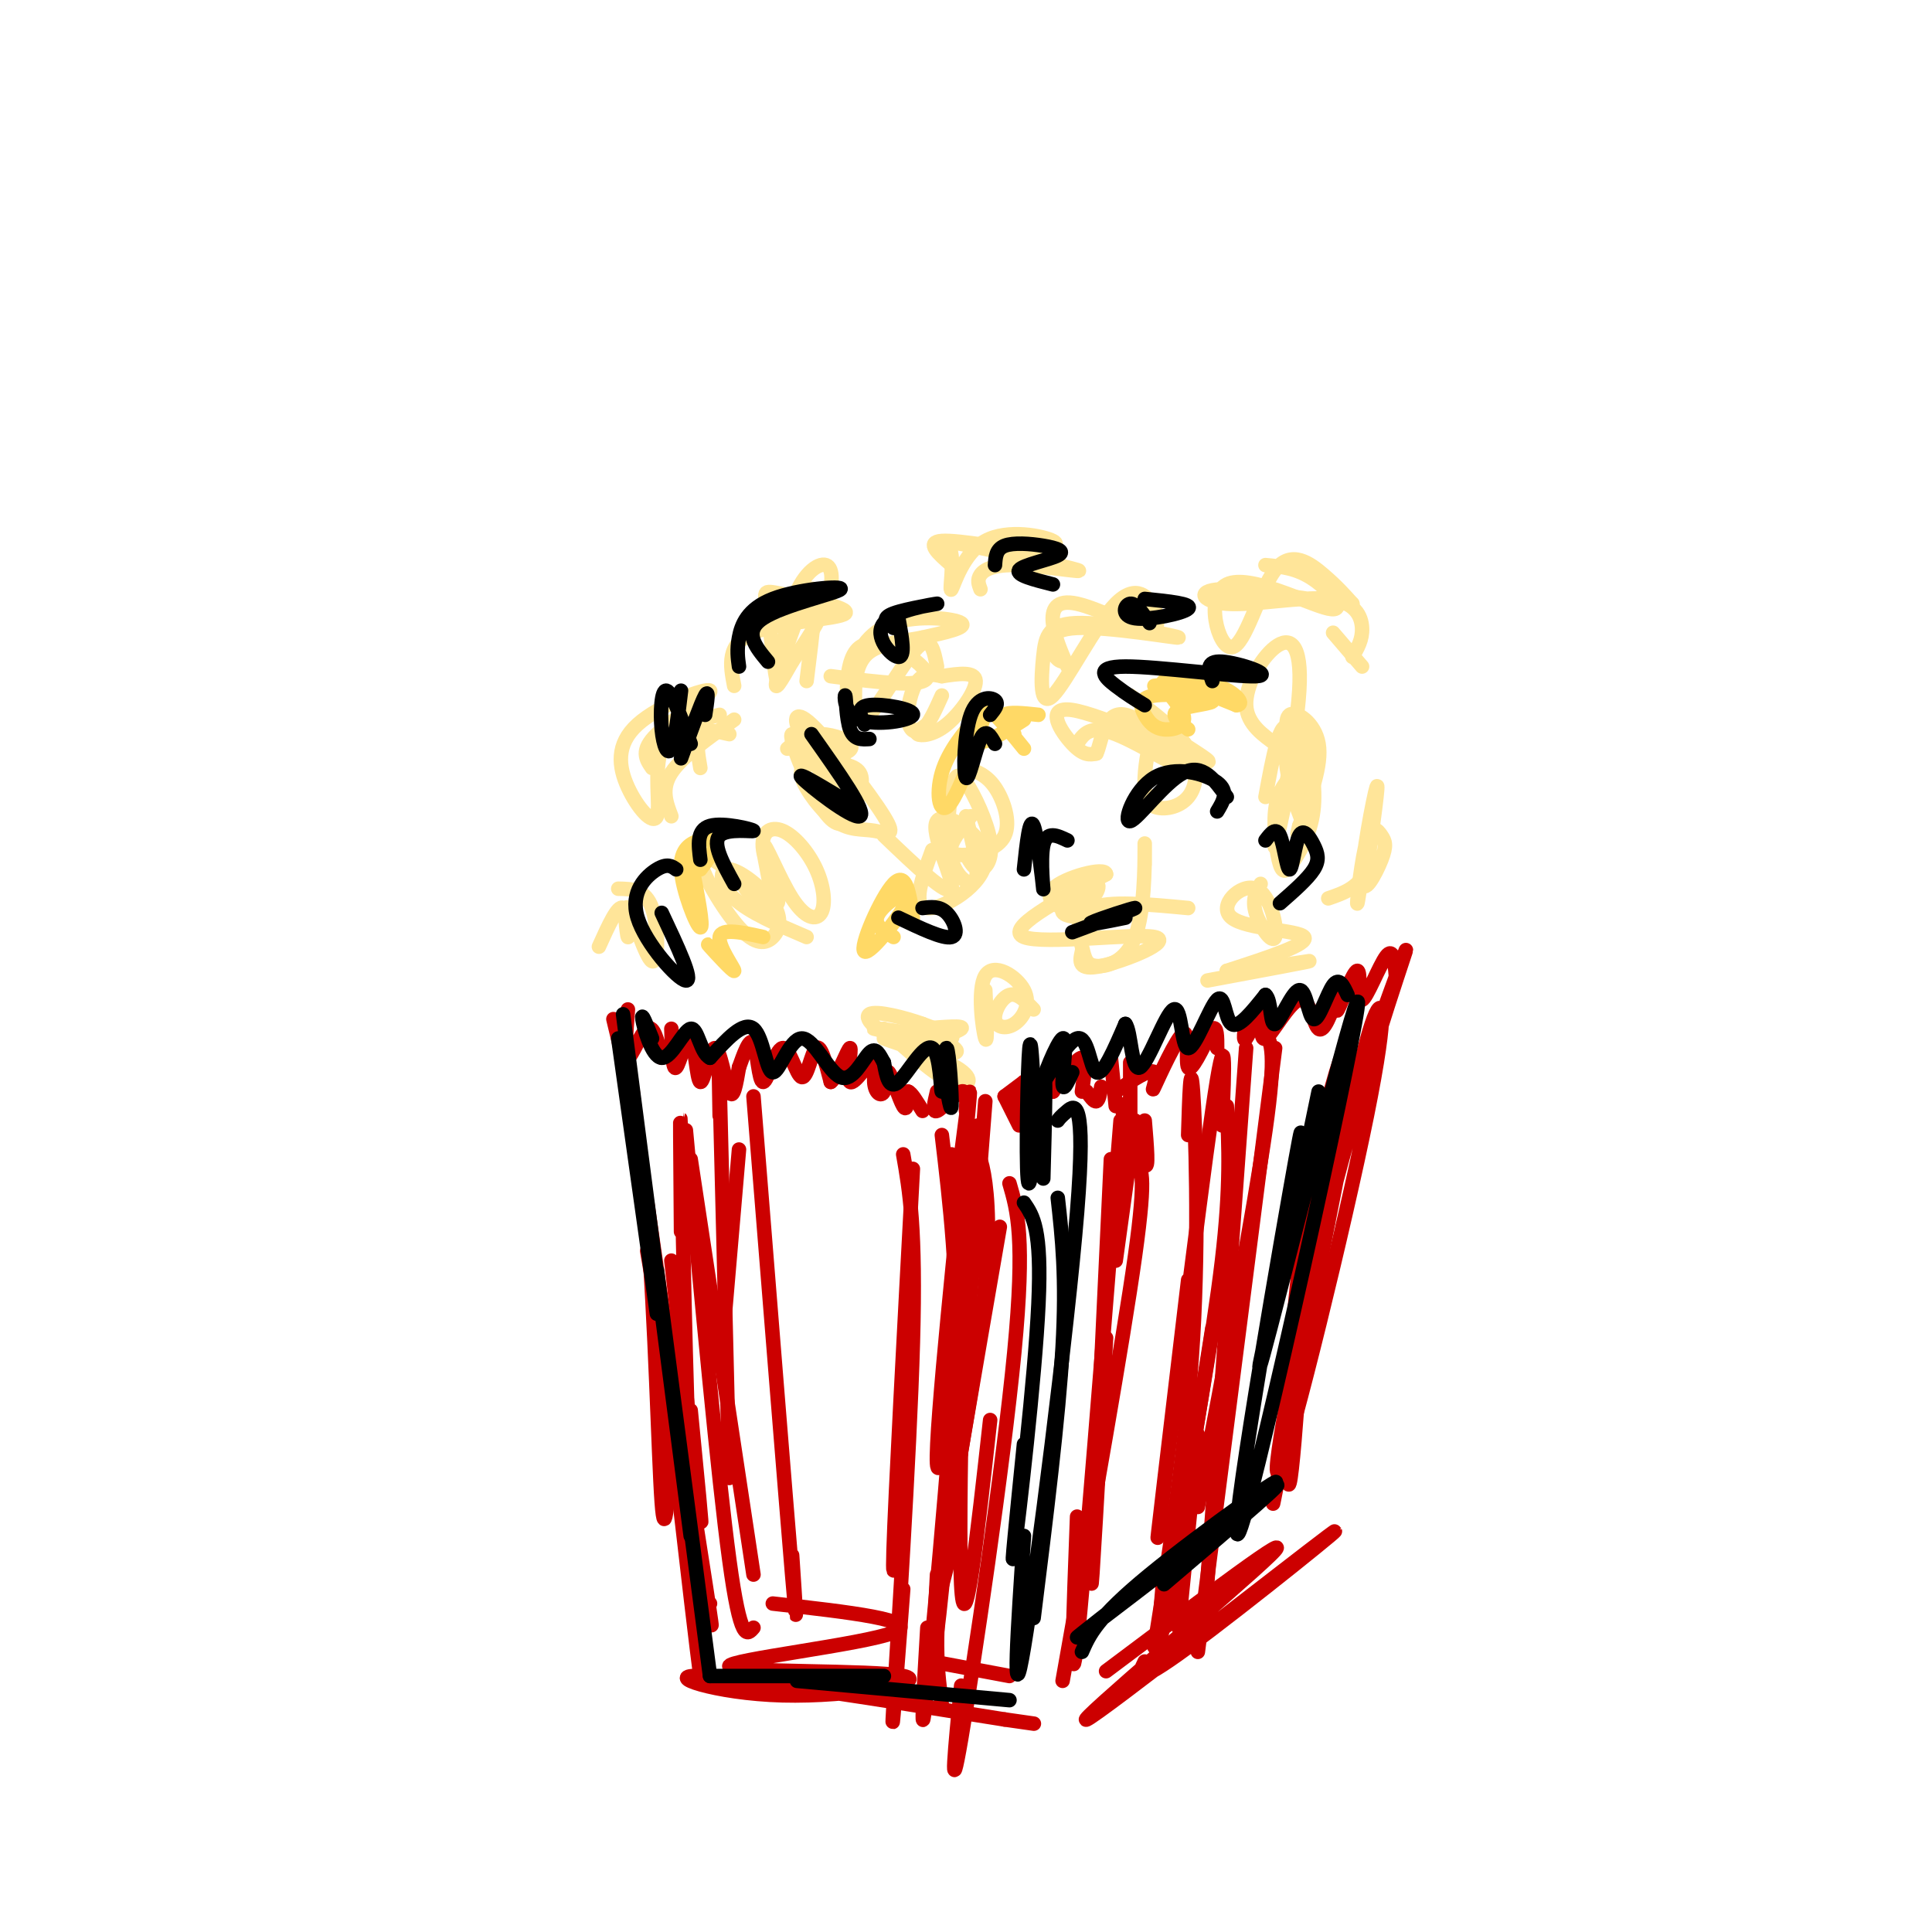 <svg viewBox='0 0 400 400' version='1.1' xmlns='http://www.w3.org/2000/svg' xmlns:xlink='http://www.w3.org/1999/xlink'><g fill='none' stroke='rgb(255,229,153)' stroke-width='3' stroke-linecap='round' stroke-linejoin='round'><path d='M135,159c-1.248,-1.812 -2.496,-3.625 1,-7c3.496,-3.375 11.737,-8.314 11,-9c-0.737,-0.686 -10.452,2.880 -15,7c-4.548,4.120 -3.930,8.795 -2,13c1.930,4.205 5.174,7.940 6,6c0.826,-1.940 -0.764,-9.554 1,-14c1.764,-4.446 6.882,-5.723 12,-7'/><path d='M152,149c-5.417,3.833 -10.833,7.667 -13,11c-2.167,3.333 -1.083,6.167 0,9'/><path d='M145,159c-0.500,-2.917 -1.000,-5.833 0,-7c1.000,-1.167 3.500,-0.583 6,0'/><path d='M163,155c1.705,-1.416 3.409,-2.832 6,-3c2.591,-0.168 6.068,0.914 7,2c0.932,1.086 -0.681,2.178 -3,2c-2.319,-0.178 -5.344,-1.627 -7,-4c-1.656,-2.373 -1.943,-5.672 2,-2c3.943,3.672 12.114,14.315 15,19c2.886,4.685 0.485,3.414 -2,3c-2.485,-0.414 -5.055,0.030 -8,-2c-2.945,-2.030 -6.263,-6.534 -7,-9c-0.737,-2.466 1.109,-2.895 4,-3c2.891,-0.105 6.826,0.113 8,2c1.174,1.887 -0.413,5.444 -2,9'/><path d='M176,169c-1.155,2.060 -3.042,2.708 -6,-2c-2.958,-4.708 -6.988,-14.774 -6,-15c0.988,-0.226 6.994,9.387 13,19'/><path d='M172,140c9.988,1.289 19.977,2.579 20,0c0.023,-2.579 -9.919,-9.026 -14,-6c-4.081,3.026 -2.301,15.523 -2,18c0.301,2.477 -0.878,-5.068 0,-11c0.878,-5.932 3.813,-10.251 9,-12c5.187,-1.749 12.625,-0.928 14,0c1.375,0.928 -3.312,1.964 -8,3'/><path d='M191,132c-3.538,0.726 -8.382,1.040 -11,3c-2.618,1.960 -3.011,5.567 -3,9c0.011,3.433 0.426,6.694 3,4c2.574,-2.694 7.307,-11.341 10,-14c2.693,-2.659 3.347,0.671 4,4'/><path d='M195,140c-1.821,-0.381 -3.643,-0.762 -5,1c-1.357,1.762 -2.250,5.667 -2,8c0.250,2.333 1.643,3.095 3,2c1.357,-1.095 2.679,-4.048 4,-7'/><path d='M195,140c3.446,-0.524 6.893,-1.048 7,1c0.107,2.048 -3.125,6.667 -6,9c-2.875,2.333 -5.393,2.381 -6,2c-0.607,-0.381 0.696,-1.190 2,-2'/><path d='M152,142c-0.828,-4.312 -1.655,-8.623 4,-11c5.655,-2.377 17.793,-2.818 19,-4c1.207,-1.182 -8.517,-3.104 -13,-4c-4.483,-0.896 -3.725,-0.766 -3,4c0.725,4.766 1.418,14.166 2,14c0.582,-0.166 1.053,-9.900 3,-16c1.947,-6.100 5.370,-8.565 7,-8c1.630,0.565 1.466,4.162 0,8c-1.466,3.838 -4.233,7.919 -7,12'/><path d='M164,137c-2.190,3.833 -4.167,7.417 -3,3c1.167,-4.417 5.476,-16.833 7,-18c1.524,-1.167 0.262,8.917 -1,19'/><path d='M183,173c6.657,6.378 13.314,12.756 14,11c0.686,-1.756 -4.600,-11.646 -3,-14c1.600,-2.354 10.085,2.828 10,8c-0.085,5.172 -8.738,10.335 -12,10c-3.262,-0.335 -1.131,-6.167 1,-12'/><path d='M200,169c1.399,5.561 2.798,11.122 2,13c-0.798,1.878 -3.792,0.072 -5,-4c-1.208,-4.072 -0.630,-10.409 0,-14c0.630,-3.591 1.313,-4.437 3,-2c1.687,2.437 4.377,8.156 5,12c0.623,3.844 -0.822,5.813 -2,6c-1.178,0.187 -2.089,-1.406 -3,-3'/><path d='M200,159c2.097,0.686 4.195,1.372 6,4c1.805,2.628 3.319,7.199 2,10c-1.319,2.801 -5.470,3.831 -8,4c-2.530,0.169 -3.437,-0.523 -3,-2c0.437,-1.477 2.219,-3.738 4,-6'/><path d='M234,144c4.878,3.606 9.756,7.213 12,11c2.244,3.787 1.854,7.756 0,10c-1.854,2.244 -5.171,2.764 -7,2c-1.829,-0.764 -2.170,-2.813 -2,-6c0.170,-3.187 0.852,-7.512 2,-9c1.148,-1.488 2.761,-0.139 6,2c3.239,2.139 8.105,5.068 3,3c-5.105,-2.068 -20.182,-9.134 -26,-10c-5.818,-0.866 -2.377,4.467 0,7c2.377,2.533 3.688,2.267 5,2'/><path d='M227,156c1.131,-2.287 1.458,-9.005 6,-8c4.542,1.005 13.300,9.732 13,11c-0.300,1.268 -9.657,-4.923 -15,-7c-5.343,-2.077 -6.671,-0.038 -8,2'/><path d='M220,137c-0.629,-0.186 -1.257,-0.373 -2,-2c-0.743,-1.627 -1.600,-4.695 5,-5c6.600,-0.305 20.657,2.155 21,2c0.343,-0.155 -13.028,-2.923 -20,-3c-6.972,-0.077 -7.545,2.537 -8,7c-0.455,4.463 -0.792,10.773 2,8c2.792,-2.773 8.713,-14.631 13,-19c4.287,-4.369 6.939,-1.248 8,1c1.061,2.248 0.530,3.624 0,5'/><path d='M239,131c-3.286,-0.714 -11.500,-5.000 -16,-6c-4.500,-1.000 -5.286,1.286 -5,4c0.286,2.714 1.643,5.857 3,9'/><path d='M203,122c-0.371,-0.972 -0.742,-1.943 0,-3c0.742,-1.057 2.598,-2.198 8,-2c5.402,0.198 14.349,1.735 12,1c-2.349,-0.735 -15.993,-3.742 -22,-5c-6.007,-1.258 -4.378,-0.765 -4,2c0.378,2.765 -0.497,7.803 0,7c0.497,-0.803 2.365,-7.447 7,-10c4.635,-2.553 12.039,-1.015 14,0c1.961,1.015 -1.519,1.508 -5,2'/><path d='M213,114c-4.867,-0.356 -14.533,-2.244 -18,-2c-3.467,0.244 -0.733,2.622 2,5'/><path d='M151,180c4.635,4.037 9.271,8.074 10,7c0.729,-1.074 -2.447,-7.258 -3,-11c-0.553,-3.742 1.518,-5.042 4,-4c2.482,1.042 5.375,4.424 7,8c1.625,3.576 1.982,7.345 1,9c-0.982,1.655 -3.305,1.196 -6,-3c-2.695,-4.196 -5.764,-12.130 -6,-11c-0.236,1.130 2.361,11.323 2,14c-0.361,2.677 -3.681,-2.161 -7,-7'/><path d='M153,182c-3.276,-2.785 -7.968,-6.248 -8,-4c-0.032,2.248 4.594,10.206 8,14c3.406,3.794 5.592,3.426 7,2c1.408,-1.426 2.037,-3.908 0,-7c-2.037,-3.092 -6.741,-6.794 -9,-7c-2.259,-0.206 -2.074,3.084 1,6c3.074,2.916 9.037,5.458 15,8'/><path d='M224,197c-0.458,2.024 -0.917,4.048 4,3c4.917,-1.048 15.208,-5.167 11,-6c-4.208,-0.833 -22.917,1.619 -27,0c-4.083,-1.619 6.458,-7.310 17,-13'/><path d='M229,181c-0.065,-1.675 -8.727,0.637 -11,3c-2.273,2.363 1.844,4.778 5,4c3.156,-0.778 5.350,-4.748 4,-5c-1.350,-0.252 -6.243,3.214 -7,5c-0.757,1.786 2.621,1.893 6,2'/><path d='M237,179c0.004,-3.109 0.008,-6.218 0,-3c-0.008,3.218 -0.027,12.763 -2,18c-1.973,5.237 -5.900,6.167 -8,6c-2.100,-0.167 -2.373,-1.429 -3,-4c-0.627,-2.571 -1.608,-6.449 2,-8c3.608,-1.551 11.804,-0.776 20,0'/><path d='M262,165c1.544,-8.399 3.087,-16.798 5,-14c1.913,2.798 4.194,16.792 4,20c-0.194,3.208 -2.863,-4.372 -4,-9c-1.137,-4.628 -0.741,-6.306 0,-8c0.741,-1.694 1.829,-3.404 3,-1c1.171,2.404 2.427,8.920 2,14c-0.427,5.080 -2.537,8.722 -4,11c-1.463,2.278 -2.278,3.190 -3,1c-0.722,-2.190 -1.349,-7.483 -1,-11c0.349,-3.517 1.675,-5.259 3,-7'/><path d='M267,161c-0.568,3.840 -3.488,16.940 -3,14c0.488,-2.940 4.385,-21.918 5,-32c0.615,-10.082 -2.052,-11.266 -5,-9c-2.948,2.266 -6.176,7.983 -6,12c0.176,4.017 3.757,6.333 6,8c2.243,1.667 3.148,2.684 3,1c-0.148,-1.684 -1.347,-6.069 0,-7c1.347,-0.931 5.242,1.591 6,6c0.758,4.409 -1.621,10.704 -4,17'/><path d='M269,171c-0.667,2.833 -0.333,1.417 0,0'/><path d='M262,117c3.256,0.296 6.512,0.593 10,3c3.488,2.407 7.209,6.926 3,6c-4.209,-0.926 -16.346,-7.295 -21,-5c-4.654,2.295 -1.825,13.254 1,13c2.825,-0.254 5.645,-11.722 9,-16c3.355,-4.278 7.244,-1.365 10,1c2.756,2.365 4.378,4.183 6,6'/><path d='M280,125c-4.651,0.030 -19.279,-2.895 -26,-3c-6.721,-0.105 -5.533,2.611 0,3c5.533,0.389 15.413,-1.549 21,-1c5.587,0.549 6.882,3.585 7,6c0.118,2.415 -0.941,4.207 -2,6'/><path d='M276,131c0.000,0.000 6.000,7.000 6,7'/><path d='M283,174c-0.991,6.917 -1.983,13.834 -2,13c-0.017,-0.834 0.940,-9.420 2,-13c1.060,-3.580 2.223,-2.153 3,-1c0.777,1.153 1.167,2.031 0,5c-1.167,2.969 -3.891,8.030 -4,4c-0.109,-4.030 2.397,-17.151 3,-19c0.603,-1.849 -0.699,7.576 -2,17'/><path d='M283,180c-1.667,3.833 -4.833,4.917 -8,6'/><path d='M261,183c-0.918,1.623 -1.835,3.246 -1,6c0.835,2.754 3.423,6.638 4,5c0.577,-1.638 -0.856,-8.800 -4,-10c-3.144,-1.200 -8.000,3.562 -5,6c3.000,2.438 13.857,2.554 15,4c1.143,1.446 -7.429,4.223 -16,7'/><path d='M254,201c2.222,0.467 15.778,-1.867 17,-2c1.222,-0.133 -9.889,1.933 -21,4'/><path d='M183,213c5.246,4.777 10.492,9.555 14,11c3.508,1.445 5.279,-0.442 1,-3c-4.279,-2.558 -14.607,-5.786 -15,-6c-0.393,-0.214 9.149,2.586 13,3c3.851,0.414 2.012,-1.559 -3,-3c-5.012,-1.441 -13.195,-2.349 -12,-2c1.195,0.349 11.770,1.957 15,2c3.230,0.043 -0.885,-1.478 -5,-3'/><path d='M191,212c-3.472,-1.252 -9.652,-2.882 -11,-2c-1.348,0.882 2.137,4.276 7,5c4.863,0.724 11.104,-1.222 12,-2c0.896,-0.778 -3.552,-0.389 -8,0'/><path d='M214,209c-1.686,-1.762 -3.372,-3.524 -5,-3c-1.628,0.524 -3.199,3.334 -3,5c0.199,1.666 2.169,2.187 4,1c1.831,-1.187 3.522,-4.081 2,-7c-1.522,-2.919 -6.256,-5.863 -8,-3c-1.744,2.863 -0.498,11.532 0,13c0.498,1.468 0.249,-4.266 0,-10'/><path d='M124,196c1.962,-4.354 3.925,-8.708 5,-8c1.075,0.708 1.263,6.477 1,6c-0.263,-0.477 -0.978,-7.200 0,-6c0.978,1.200 3.648,10.323 5,11c1.352,0.677 1.386,-7.092 0,-11c-1.386,-3.908 -4.193,-3.954 -7,-4'/></g>
<g fill='none' stroke='rgb(204,0,0)' stroke-width='3' stroke-linecap='round' stroke-linejoin='round'><path d='M130,224c4.167,27.917 8.333,55.833 9,60c0.667,4.167 -2.167,-15.417 -5,-35'/><path d='M127,211c2.667,11.022 5.333,22.044 7,42c1.667,19.956 2.333,48.844 3,58c0.667,9.156 1.333,-1.422 2,-12'/><path d='M131,226c6.333,55.583 12.667,111.167 14,121c1.333,9.833 -2.333,-26.083 -6,-62'/><path d='M134,259c5.833,34.417 11.667,68.833 13,76c1.333,7.167 -1.833,-12.917 -5,-33'/><path d='M139,284c0.000,0.000 0.000,21.000 0,21'/><path d='M230,240c-1.917,40.417 -3.833,80.833 -4,87c-0.167,6.167 1.417,-21.917 3,-50'/><path d='M232,232c-3.750,47.167 -7.500,94.333 -9,108c-1.500,13.667 -0.750,-6.167 0,-26'/><path d='M235,241c1.250,0.583 2.500,1.167 0,19c-2.500,17.833 -8.750,52.917 -15,88'/><path d='M160,332c15.649,1.759 31.297,3.518 25,6c-6.297,2.482 -34.541,5.687 -34,7c0.541,1.313 29.867,0.733 36,2c6.133,1.267 -10.926,4.379 -25,4c-14.074,-0.379 -25.164,-4.251 -17,-4c8.164,0.251 35.582,4.626 63,9'/><path d='M208,356c10.500,1.500 5.250,0.750 0,0'/><path d='M229,346c20.405,-15.324 40.810,-30.648 34,-24c-6.810,6.648 -40.836,35.266 -38,34c2.836,-1.266 42.533,-32.418 50,-38c7.467,-5.582 -17.295,14.405 -29,23c-11.705,8.595 -10.352,5.797 -9,3'/><path d='M269,255c1.279,-9.717 2.559,-19.434 2,-5c-0.559,14.434 -2.956,53.020 -4,57c-1.044,3.980 -0.733,-26.644 3,-53c3.733,-26.356 10.890,-48.442 9,-31c-1.890,17.442 -12.826,74.412 -15,86c-2.174,11.588 4.413,-22.206 11,-56'/><path d='M275,253c3.486,-17.754 6.700,-34.141 9,-41c2.300,-6.859 3.685,-4.192 -1,19c-4.685,23.192 -15.441,66.907 -18,73c-2.559,6.093 3.080,-25.437 10,-53c6.920,-27.563 15.120,-51.161 16,-54c0.880,-2.839 -5.560,15.080 -12,33'/><path d='M279,230c-2.500,6.833 -2.750,7.417 -3,8'/><path d='M237,232c0.444,5.311 0.889,10.622 0,9c-0.889,-1.622 -3.111,-10.178 -4,-12c-0.889,-1.822 -0.444,3.089 0,8'/><path d='M231,226c3.563,-2.432 7.126,-4.864 8,-4c0.874,0.864 -0.941,5.026 0,3c0.941,-2.026 4.638,-10.238 6,-11c1.362,-0.762 0.389,5.925 1,7c0.611,1.075 2.805,-3.463 5,-8'/><path d='M251,213c1.000,-0.667 1.000,1.667 1,4'/><path d='M258,211c-0.359,2.489 -0.719,4.979 0,4c0.719,-0.979 2.516,-5.425 3,-5c0.484,0.425 -0.344,5.722 1,5c1.344,-0.722 4.862,-7.464 7,-8c2.138,-0.536 2.897,5.132 4,6c1.103,0.868 2.552,-3.066 4,-7'/><path d='M277,206c0.373,0.221 -0.696,4.275 0,3c0.696,-1.275 3.156,-7.878 4,-8c0.844,-0.122 0.074,6.236 1,6c0.926,-0.236 3.550,-7.068 5,-9c1.450,-1.932 1.725,1.034 2,4'/><path d='M224,226c0.500,-3.500 1.000,-7.000 0,-7c-1.000,0.000 -3.500,3.500 -6,7'/><path d='M218,226c-0.756,-0.378 0.356,-4.822 0,-5c-0.356,-0.178 -2.178,3.911 -4,8'/><path d='M212,224c-0.917,2.833 -1.833,5.667 -2,6c-0.167,0.333 0.417,-1.833 1,-4'/><path d='M212,224c0.000,0.000 -4.000,3.000 -4,3'/><path d='M130,209c-0.378,5.022 -0.756,10.044 0,10c0.756,-0.044 2.644,-5.156 4,-6c1.356,-0.844 2.178,2.578 3,6'/><path d='M139,213c0.125,4.412 0.250,8.824 1,8c0.750,-0.824 2.126,-6.884 3,-6c0.874,0.884 1.244,8.711 2,9c0.756,0.289 1.896,-6.961 3,-7c1.104,-0.039 2.173,7.132 3,9c0.827,1.868 1.414,-1.566 2,-5'/><path d='M153,221c0.918,-2.540 2.213,-6.390 3,-5c0.787,1.390 1.067,8.019 2,8c0.933,-0.019 2.518,-6.685 4,-7c1.482,-0.315 2.861,5.723 4,6c1.139,0.277 2.040,-5.207 3,-6c0.960,-0.793 1.980,3.103 3,7'/><path d='M172,224c1.454,-1.026 3.588,-7.092 4,-7c0.412,0.092 -0.897,6.342 0,7c0.897,0.658 4.002,-4.275 5,-5c0.998,-0.725 -0.111,2.759 0,5c0.111,2.241 1.442,3.240 2,2c0.558,-1.240 0.343,-4.718 1,-4c0.657,0.718 2.188,5.634 3,7c0.812,1.366 0.906,-0.817 1,-3'/><path d='M188,226c0.667,0.167 1.833,2.083 3,4'/><path d='M194,226c-0.533,2.222 -1.067,4.444 0,4c1.067,-0.444 3.733,-3.556 5,-4c1.267,-0.444 1.133,1.778 1,4'/><path d='M208,227c0.000,0.000 3.000,6.000 3,6'/><path d='M225,226c0.750,1.083 1.500,2.167 2,2c0.500,-0.167 0.750,-1.583 1,-3'/><path d='M230,219c0.000,0.000 1.000,10.000 1,10'/><path d='M234,220c0.000,0.000 0.000,16.000 0,16'/><path d='M235,232c0.000,0.000 -4.000,29.000 -4,29'/><path d='M156,227c3.333,41.583 6.667,83.167 8,99c1.333,15.833 0.667,5.917 0,-4'/><path d='M153,238c0.000,0.000 -3.000,35.000 -3,35'/><path d='M143,240c0.000,0.000 13.000,86.000 13,86'/><path d='M142,234c3.333,35.917 6.667,71.833 9,89c2.333,17.167 3.667,15.583 5,14'/><path d='M189,242c-1.833,34.083 -3.667,68.167 -4,79c-0.333,10.833 0.833,-1.583 2,-14'/><path d='M187,239c1.333,7.600 2.667,15.200 2,39c-0.667,23.800 -3.333,63.800 -4,75c-0.667,11.200 0.667,-6.400 2,-24'/><path d='M195,235c1.711,14.422 3.422,28.844 3,49c-0.422,20.156 -2.978,46.044 -4,54c-1.022,7.956 -0.511,-2.022 0,-12'/><path d='M197,239c1.622,0.844 3.244,1.689 2,25c-1.244,23.311 -5.356,69.089 -7,85c-1.644,15.911 -0.822,1.956 0,-12'/><path d='M201,236c1.143,1.768 2.286,3.536 3,9c0.714,5.464 1.000,14.625 -1,30c-2.000,15.375 -6.286,36.964 -8,51c-1.714,14.036 -0.857,20.518 0,27'/><path d='M204,228c0.000,0.000 -7.000,90.000 -7,90'/><path d='M253,233c0.511,-11.956 1.022,-23.911 -2,-3c-3.022,20.911 -9.578,74.689 -11,86c-1.422,11.311 2.289,-19.844 6,-51'/><path d='M246,235c0.244,-8.044 0.489,-16.089 1,-9c0.511,7.089 1.289,29.311 0,51c-1.289,21.689 -4.644,42.844 -8,64'/><path d='M254,229c0.417,8.250 0.833,16.500 -1,32c-1.833,15.500 -5.917,38.250 -10,61'/><path d='M258,217c0.000,0.000 -8.000,110.000 -8,110'/><path d='M262,214c1.167,1.833 2.333,3.667 0,20c-2.333,16.333 -8.167,47.167 -14,78'/><path d='M264,217c0.000,0.000 -16.000,125.000 -16,125'/><path d='M251,275c-4.167,26.333 -8.333,52.667 -10,61c-1.667,8.333 -0.833,-1.333 0,-11'/><path d='M248,297c0.000,0.000 -4.000,40.000 -4,40'/><path d='M193,344c0.000,0.000 16.000,3.000 16,3'/><path d='M207,254c-5.250,30.333 -10.500,60.667 -12,71c-1.500,10.333 0.750,0.667 3,-9'/><path d='M209,245c1.644,5.644 3.289,11.289 1,35c-2.289,23.711 -8.511,65.489 -11,80c-2.489,14.511 -1.244,1.756 0,-11'/><path d='M205,294c-2.654,23.900 -5.308,47.801 -6,34c-0.692,-13.801 0.577,-65.303 2,-85c1.423,-19.697 3.000,-7.589 1,14c-2.000,21.589 -7.577,52.659 -8,46c-0.423,-6.659 4.308,-51.045 6,-68c1.692,-16.955 0.346,-6.477 -1,4'/><path d='M199,239c-0.500,2.000 -1.250,5.000 -2,8'/><path d='M139,261c2.667,23.917 5.333,47.833 6,53c0.667,5.167 -0.667,-8.417 -2,-22'/><path d='M141,255c-0.133,-15.622 -0.267,-31.244 0,-19c0.267,12.244 0.933,52.356 2,73c1.067,20.644 2.533,21.822 4,23'/><path d='M149,231c-0.167,-9.250 -0.333,-18.500 0,-6c0.333,12.500 1.167,46.750 2,81'/></g>
<g fill='none' stroke='rgb(255,217,102)' stroke-width='3' stroke-linecap='round' stroke-linejoin='round'><path d='M145,180c1.451,-1.936 2.903,-3.872 3,-5c0.097,-1.128 -1.159,-1.447 -3,-1c-1.841,0.447 -4.265,1.659 -4,6c0.265,4.341 3.219,11.812 4,12c0.781,0.188 -0.609,-6.906 -2,-14'/><path d='M149,198c-1.554,-1.619 -3.107,-3.238 -2,-2c1.107,1.238 4.875,5.333 5,5c0.125,-0.333 -3.393,-5.095 -3,-7c0.393,-1.905 4.696,-0.952 9,0'/><path d='M185,194c-2.262,-1.317 -4.523,-2.635 -3,-5c1.523,-2.365 6.831,-5.778 6,-3c-0.831,2.778 -7.801,11.748 -9,11c-1.199,-0.748 3.372,-11.214 6,-14c2.628,-2.786 3.314,2.107 4,7'/><path d='M212,149c-4.636,2.973 -9.271,5.946 -10,4c-0.729,-1.946 2.449,-8.810 2,-6c-0.449,2.810 -4.524,15.294 -7,19c-2.476,3.706 -3.355,-1.368 -2,-6c1.355,-4.632 4.942,-8.824 7,-11c2.058,-2.176 2.588,-2.336 4,-1c1.412,1.336 3.706,4.168 6,7'/><path d='M215,148c-3.083,-0.333 -6.167,-0.667 -7,0c-0.833,0.667 0.583,2.333 2,4'/><path d='M246,151c-1.981,-1.520 -3.961,-3.040 -2,-4c1.961,-0.960 7.864,-1.361 7,-2c-0.864,-0.639 -8.496,-1.518 -12,-1c-3.504,0.518 -2.881,2.432 -2,4c0.881,1.568 2.020,2.792 4,3c1.980,0.208 4.802,-0.598 4,-3c-0.802,-2.402 -5.229,-6.401 -4,-7c1.229,-0.599 8.115,2.200 15,5'/><path d='M256,146c2.022,-0.111 -0.422,-2.889 -4,-4c-3.578,-1.111 -8.289,-0.556 -13,0'/></g>
<g fill='none' stroke='rgb(0,0,0)' stroke-width='3' stroke-linecap='round' stroke-linejoin='round'><path d='M128,215c0.000,0.000 8.000,57.000 8,57'/><path d='M129,210c0.000,0.000 14.000,108.000 14,108'/><path d='M136,263c0.000,0.000 11.000,84.000 11,84'/><path d='M147,347c0.000,0.000 36.000,0.000 36,0'/><path d='M165,348c0.000,0.000 44.000,4.000 44,4'/><path d='M212,249c1.867,2.711 3.733,5.422 3,21c-0.733,15.578 -4.067,44.022 -5,51c-0.933,6.978 0.533,-7.511 2,-22'/><path d='M219,232c0.292,-0.405 0.583,-0.810 2,-2c1.417,-1.190 3.958,-3.167 2,21c-1.958,24.167 -8.417,74.476 -11,90c-2.583,15.524 -1.292,-3.738 0,-23'/><path d='M219,248c0.917,8.250 1.833,16.500 1,31c-0.833,14.500 -3.417,35.250 -6,56'/><path d='M224,342c1.530,-3.515 3.059,-7.030 14,-16c10.941,-8.970 31.293,-23.394 25,-18c-6.293,5.394 -39.233,30.606 -40,31c-0.767,0.394 30.638,-24.030 39,-30c8.362,-5.970 -6.319,6.515 -21,19'/><path d='M267,250c2.010,-12.882 4.019,-25.764 0,-3c-4.019,22.764 -14.067,81.174 -10,69c4.067,-12.174 22.249,-94.931 24,-107c1.751,-12.069 -12.928,46.552 -18,66c-5.072,19.448 -0.536,-0.276 4,-20'/><path d='M267,255c1.667,-8.167 3.833,-18.583 6,-29'/><path d='M140,180c-0.911,-0.661 -1.821,-1.321 -4,0c-2.179,1.321 -5.625,4.625 -4,10c1.625,5.375 8.321,12.821 10,13c1.679,0.179 -1.661,-6.911 -5,-14'/><path d='M152,183c-2.315,-4.185 -4.631,-8.369 -3,-10c1.631,-1.631 7.208,-0.708 7,-1c-0.208,-0.292 -6.202,-1.798 -9,-1c-2.798,0.798 -2.399,3.899 -2,7'/><path d='M141,157c2.083,-5.750 4.167,-11.500 5,-13c0.833,-1.500 0.417,1.250 0,4'/><path d='M143,154c-1.952,-5.363 -3.905,-10.726 -5,-11c-1.095,-0.274 -1.333,4.542 -1,8c0.333,3.458 1.238,5.560 2,4c0.762,-1.560 1.381,-6.780 2,-12'/><path d='M159,137c-2.603,-3.118 -5.206,-6.236 -1,-9c4.206,-2.764 15.220,-5.174 16,-6c0.780,-0.826 -8.675,-0.069 -14,2c-5.325,2.069 -6.522,5.448 -7,8c-0.478,2.552 -0.239,4.276 0,6'/><path d='M179,150c-0.906,-1.832 -1.811,-3.664 1,-4c2.811,-0.336 9.339,0.824 9,2c-0.339,1.176 -7.544,2.367 -11,1c-3.456,-1.367 -3.161,-5.291 -3,-5c0.161,0.291 0.189,4.797 1,7c0.811,2.203 2.406,2.101 4,2'/><path d='M168,152c5.800,8.200 11.600,16.400 10,17c-1.600,0.600 -10.600,-6.400 -12,-8c-1.400,-1.600 4.800,2.200 11,6'/><path d='M185,130c-1.376,-0.989 -2.753,-1.978 0,-3c2.753,-1.022 9.635,-2.078 9,-2c-0.635,0.078 -8.786,1.290 -11,4c-2.214,2.710 1.510,6.917 3,7c1.490,0.083 0.745,-3.959 0,-8'/><path d='M206,117c0.105,-1.649 0.211,-3.298 2,-4c1.789,-0.702 5.263,-0.456 8,0c2.737,0.456 4.737,1.123 3,2c-1.737,0.877 -7.211,1.965 -8,3c-0.789,1.035 3.105,2.018 7,3'/><path d='M206,154c-0.939,-1.694 -1.879,-3.388 -3,-1c-1.121,2.388 -2.424,8.856 -3,8c-0.576,-0.856 -0.424,-9.038 1,-13c1.424,-3.962 4.121,-3.703 5,-3c0.879,0.703 -0.061,1.852 -1,3'/><path d='M186,190c4.644,2.222 9.289,4.444 11,4c1.711,-0.444 0.489,-3.556 -1,-5c-1.489,-1.444 -3.244,-1.222 -5,-1'/><path d='M214,225c-0.333,-6.256 -0.667,-12.512 -1,-6c-0.333,6.512 -0.667,25.792 0,26c0.667,0.208 2.333,-18.655 3,-22c0.667,-3.345 0.333,8.827 0,21'/><path d='M195,219c0.931,5.948 1.862,11.897 2,10c0.138,-1.897 -0.515,-11.638 -1,-12c-0.485,-0.362 -0.800,8.656 -1,9c-0.200,0.344 -0.285,-7.984 -2,-9c-1.715,-1.016 -5.062,5.281 -7,7c-1.938,1.719 -2.469,-1.141 -3,-4'/><path d='M183,220c-0.886,-1.547 -1.601,-3.416 -3,-2c-1.399,1.416 -3.483,6.117 -6,5c-2.517,-1.117 -5.469,-8.052 -8,-8c-2.531,0.052 -4.643,7.091 -6,7c-1.357,-0.091 -1.959,-7.312 -4,-9c-2.041,-1.688 -5.520,2.156 -9,6'/><path d='M147,219c-2.005,-0.935 -2.517,-6.271 -4,-6c-1.483,0.271 -3.938,6.150 -6,6c-2.062,-0.150 -3.732,-6.329 -4,-8c-0.268,-1.671 0.866,1.164 2,4'/><path d='M222,222c-1.018,2.230 -2.035,4.460 -2,2c0.035,-2.460 1.123,-9.609 0,-9c-1.123,0.609 -4.456,8.978 -4,9c0.456,0.022 4.700,-8.302 7,-9c2.300,-0.698 2.657,6.229 4,7c1.343,0.771 3.671,-4.615 6,-10'/><path d='M233,212c1.207,1.400 1.226,9.902 3,9c1.774,-0.902 5.304,-11.206 7,-12c1.696,-0.794 1.558,7.921 3,8c1.442,0.079 4.465,-8.479 6,-10c1.535,-1.521 1.581,3.994 3,5c1.419,1.006 4.209,-2.497 7,-6'/><path d='M262,206c1.267,0.985 0.933,6.446 2,6c1.067,-0.446 3.533,-6.800 5,-7c1.467,-0.200 1.933,5.754 3,6c1.067,0.246 2.733,-5.215 4,-7c1.267,-1.785 2.133,0.108 3,2'/><path d='M252,168c1.247,-2.062 2.494,-4.124 0,-6c-2.494,-1.876 -8.730,-3.565 -13,-1c-4.270,2.565 -6.573,9.383 -5,9c1.573,-0.383 7.021,-7.967 11,-10c3.979,-2.033 6.490,1.483 9,5'/><path d='M222,193c6.644,-2.467 13.289,-4.933 13,-5c-0.289,-0.067 -7.511,2.267 -9,3c-1.489,0.733 2.756,-0.133 7,-1'/><path d='M251,141c-0.740,-2.116 -1.480,-4.233 2,-4c3.480,0.233 11.180,2.815 7,3c-4.180,0.185 -20.241,-2.027 -27,-2c-6.759,0.027 -4.217,2.293 -2,4c2.217,1.707 4.108,2.853 6,4'/><path d='M237,124c4.994,0.506 9.988,1.012 9,2c-0.988,0.988 -7.958,2.458 -11,2c-3.042,-0.458 -2.155,-2.845 -1,-3c1.155,-0.155 2.577,1.923 4,4'/><path d='M262,174c1.081,-1.436 2.162,-2.873 3,-1c0.838,1.873 1.435,7.054 2,7c0.565,-0.054 1.100,-5.344 2,-7c0.900,-1.656 2.165,0.324 3,2c0.835,1.676 1.238,3.050 0,5c-1.238,1.950 -4.119,4.475 -7,7'/><path d='M221,174c-2.161,-1.036 -4.321,-2.071 -5,1c-0.679,3.071 0.125,10.250 0,9c-0.125,-1.250 -1.179,-10.929 -2,-13c-0.821,-2.071 -1.411,3.464 -2,9'/></g>
</svg>